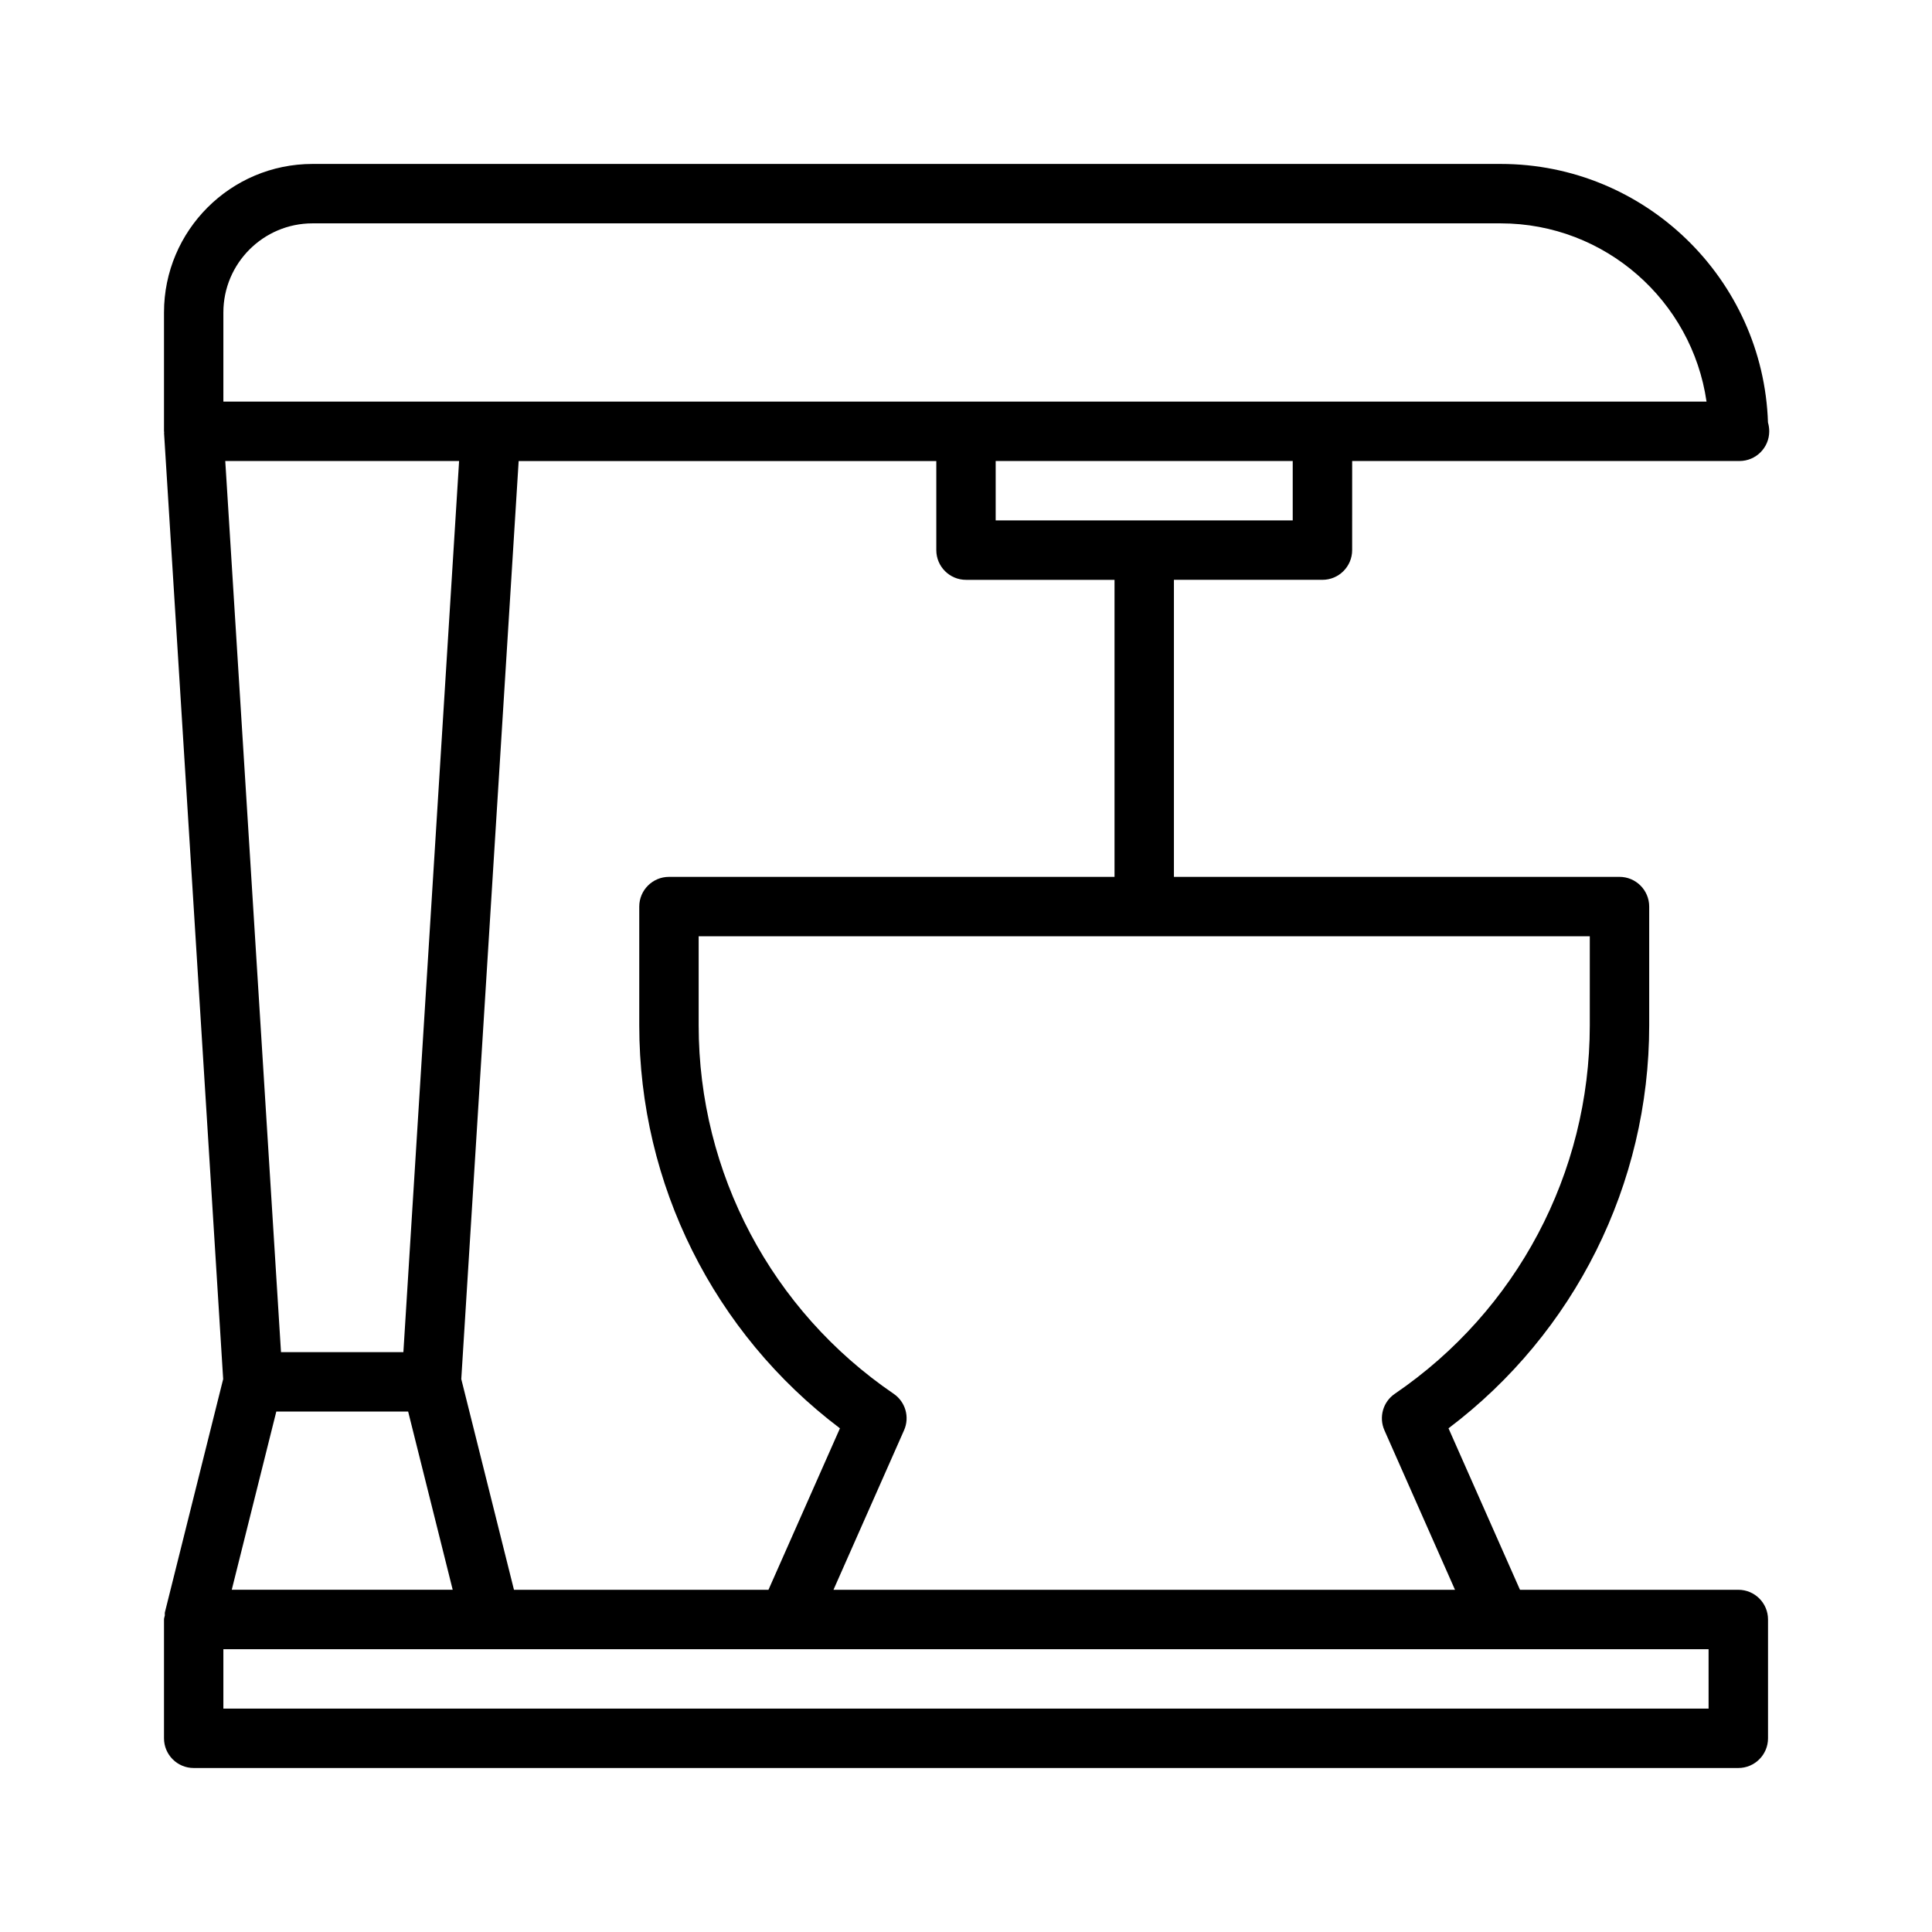 <?xml version="1.0" encoding="UTF-8"?>
<!-- Uploaded to: SVG Repo, www.svgrepo.com, Generator: SVG Repo Mixer Tools -->
<svg fill="#000000" width="800px" height="800px" version="1.1" viewBox="144 144 512 512" xmlns="http://www.w3.org/2000/svg">
 <path d="m604.67 565.31h-57.859l-18.941-42.793c33.426-25.238 53.184-64.691 53.184-106.78v-31.488c0-4.344-3.527-7.871-7.871-7.871h-118.08v-78.719h39.359c4.344 0 7.871-3.527 7.871-7.871l0.004-23.617h102.34c0.109-0.016 0.219-0.016 0.316 0 4.344 0 7.871-3.527 7.871-7.871 0-0.82-0.125-1.605-0.332-2.332-1.258-38.008-32.543-68.52-70.832-68.52h-314.88c-21.711 0-39.359 17.648-39.359 39.359v31.488c0 0.094 0.047 0.156 0.047 0.25 0 0.078-0.047 0.156-0.031 0.25l15.664 250.68-15.445 61.812c-0.062 0.285 0.016 0.551-0.016 0.836-0.062 0.348-0.219 0.68-0.219 1.059v31.488c0 4.344 3.527 7.871 7.871 7.871h409.34c4.344 0 7.871-3.527 7.871-7.871v-31.488c0.004-4.348-3.523-7.871-7.867-7.871zm-39.359-149.57c0 39.078-19.316 75.57-51.656 97.613-3.148 2.141-4.297 6.219-2.769 9.684l18.703 42.273h-164.71l18.703-42.273c1.543-3.481 0.379-7.543-2.769-9.684-32.34-22.043-51.66-58.535-51.66-97.613v-23.617h236.16zm-125.95-39.359h-118.08c-4.344 0-7.871 3.527-7.871 7.871v31.488c0 42.082 19.758 81.539 53.184 106.78l-18.941 42.793h-67.445l-13.965-55.844 15.207-243.29h110.68v23.613c0 4.344 3.527 7.871 7.871 7.871h39.359zm-188.46 125.95h-32.434l-14.77-236.16h61.969zm-33.676 15.742h34.938l11.809 47.23-58.555 0.004zm269.36-236.16h-78.719v-15.742h78.719zm-283.39-55.105c0-13.02 10.598-23.617 23.617-23.617h314.88c27.711 0 50.711 20.562 54.555 47.23l-101.79 0.004h-291.26zm393.6 369.99h-393.6v-15.742l70.848-0.004h322.75z"/>
</svg>